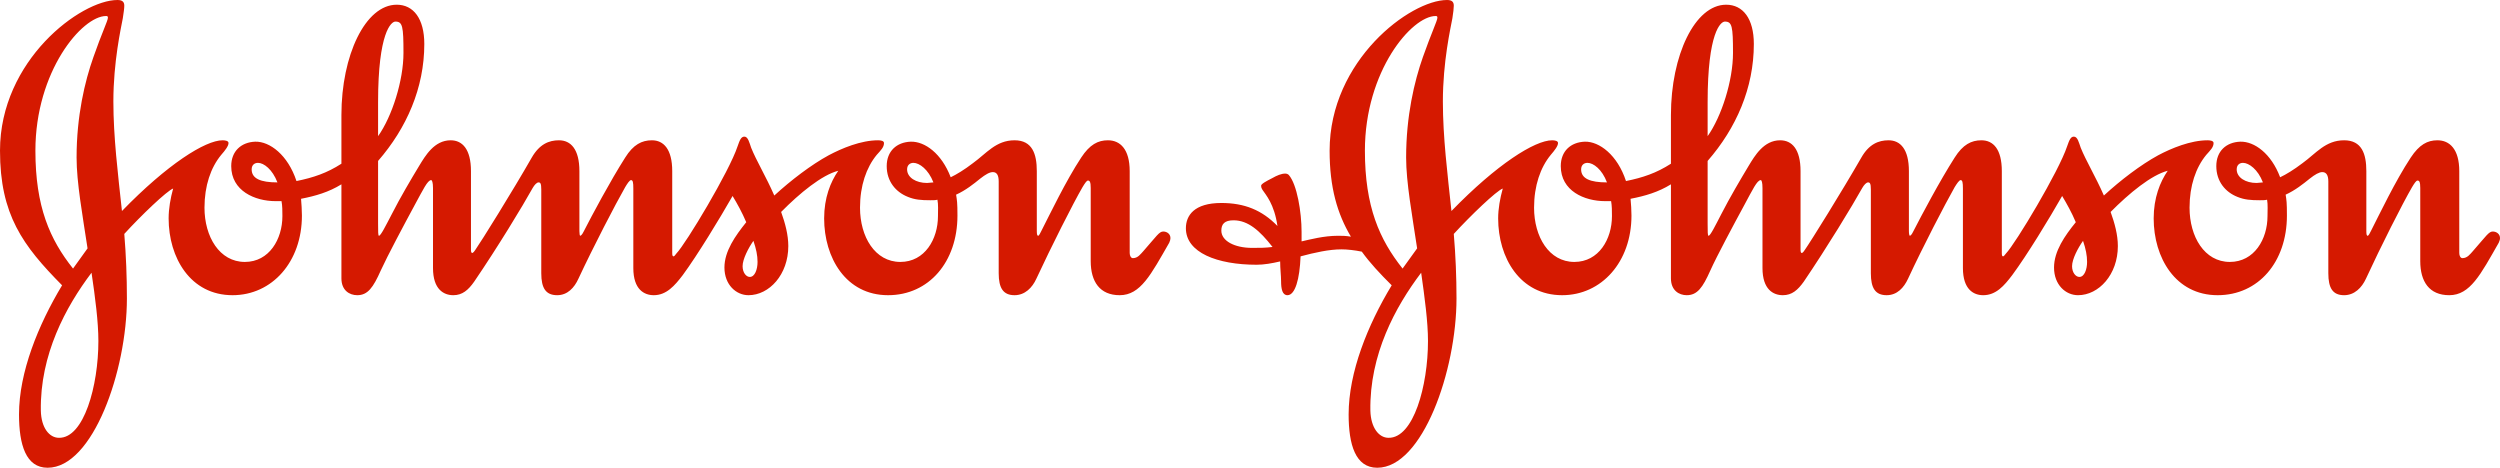 <svg width="155" height="29" viewBox="0 0 155 29" fill="none" xmlns="http://www.w3.org/2000/svg">
<g clip-path="url(#clip0_4486_10637)">
<path fill-rule="evenodd" clip-rule="evenodd" d="M56.24 10.501C56.24 10.237 56.414 10.097 56.632 10.097C57.001 10.097 57.558 10.501 57.872 11.309C57.759 11.309 57.59 11.344 57.476 11.344C56.805 11.344 56.24 11.014 56.24 10.501ZM15.603 10.501C15.603 10.237 15.77 10.097 15.997 10.097C16.357 10.097 16.891 10.501 17.201 11.309C16.163 11.309 15.603 11.077 15.603 10.501ZM23.441 6.325C23.441 2.002 24.258 1.338 24.511 1.338C24.961 1.338 25.015 1.628 25.015 3.286C25.015 4.989 24.311 7.218 23.441 8.442V6.325ZM51.973 10.587C51.489 11.282 51.097 12.269 51.097 13.541C51.097 15.977 52.444 18.302 55.06 18.302C57.59 18.302 59.362 16.24 59.362 13.365C59.362 12.53 59.331 12.415 59.278 12.069C59.866 11.805 60.374 11.4 60.769 11.077C61.104 10.816 61.355 10.67 61.556 10.67C61.808 10.67 61.919 10.874 61.919 11.25V16.939C61.919 17.865 62.203 18.302 62.902 18.302C63.547 18.302 64.001 17.835 64.252 17.285C65.182 15.284 66.528 12.617 67.116 11.604C67.258 11.372 67.373 11.194 67.453 11.194C67.566 11.194 67.624 11.282 67.624 11.657V16.186C67.624 17.46 68.188 18.302 69.42 18.302C70.715 18.302 71.358 17.022 72.491 15.051C72.544 14.932 72.568 14.848 72.568 14.764C72.568 14.503 72.349 14.354 72.123 14.354C71.868 14.354 71.727 14.618 70.886 15.572C70.715 15.753 70.55 16.005 70.238 16.005C70.126 16.005 70.041 15.865 70.041 15.688V10.612C70.041 9.248 69.45 8.698 68.691 8.698C68.074 8.698 67.566 8.959 67.033 9.771C66.077 11.225 65.093 13.285 64.561 14.324C64.501 14.445 64.42 14.618 64.365 14.618C64.307 14.618 64.282 14.528 64.282 14.324V10.612C64.282 9.541 64.001 8.698 62.902 8.698C61.749 8.698 61.16 9.511 60.317 10.119C59.783 10.53 59.306 10.816 58.943 10.99C58.377 9.511 57.339 8.762 56.468 8.784C55.593 8.815 54.976 9.37 54.976 10.298C54.976 11.25 55.541 11.913 56.296 12.209C56.716 12.382 57.111 12.415 57.676 12.415C57.845 12.415 58.013 12.415 58.121 12.382C58.181 12.671 58.154 13.083 58.154 13.4C58.154 14.824 57.339 16.24 55.823 16.24C54.245 16.24 53.321 14.674 53.321 12.878C53.321 11.513 53.713 10.384 54.355 9.604C54.614 9.312 54.807 9.135 54.807 8.867C54.807 8.732 54.614 8.698 54.443 8.698C53.373 8.698 52.196 9.193 51.383 9.625C50.309 10.207 49.047 11.167 48.006 12.123C47.5 10.96 46.883 9.945 46.572 9.16C46.46 8.841 46.378 8.471 46.153 8.471C45.953 8.471 45.867 8.673 45.729 9.073C45.225 10.612 42.525 15.11 41.935 15.719C41.879 15.802 41.797 15.894 41.771 15.894C41.71 15.894 41.678 15.865 41.678 15.688V10.612C41.678 9.248 41.144 8.698 40.419 8.698C39.798 8.698 39.266 8.959 38.761 9.771C37.835 11.225 36.705 13.342 36.173 14.383C36.087 14.562 36.002 14.618 35.974 14.618C35.946 14.618 35.923 14.503 35.923 14.324V10.612C35.923 9.248 35.387 8.698 34.655 8.698C34.035 8.698 33.448 8.936 32.968 9.771C31.79 11.833 29.823 14.994 29.457 15.512C29.401 15.602 29.344 15.66 29.288 15.688C29.232 15.688 29.2 15.632 29.2 15.488V10.612C29.2 9.248 28.667 8.698 27.94 8.698C26.927 8.698 26.368 9.66 25.999 10.265C25.49 11.106 24.819 12.239 24.287 13.285C23.92 13.985 23.609 14.618 23.495 14.618C23.441 14.618 23.441 14.354 23.441 13.863V9.978C25.209 7.944 26.307 5.453 26.307 2.727C26.307 1.158 25.635 0.292 24.598 0.292C22.654 0.292 21.168 3.425 21.168 7.134V10.15C20.267 10.731 19.423 11.014 18.381 11.225C17.849 9.604 16.723 8.762 15.827 8.784C14.958 8.815 14.336 9.37 14.336 10.298C14.336 11.833 15.799 12.471 17.088 12.471H17.454C17.509 12.763 17.509 13.083 17.509 13.4C17.509 14.824 16.695 16.24 15.181 16.24C13.608 16.24 12.678 14.674 12.678 12.878C12.678 11.513 13.068 10.384 13.714 9.604C13.97 9.312 14.168 9.051 14.168 8.867C14.168 8.732 13.97 8.698 13.799 8.698C12.732 8.698 10.374 10.183 7.561 13.083C7.312 10.762 7.029 8.498 7.029 6.293C7.029 3.829 7.501 1.737 7.614 1.133C7.67 0.759 7.706 0.523 7.706 0.353C7.706 0.119 7.586 0 7.283 0C5.003 0 0 3.743 0 9.34C0 13.309 1.408 15.224 3.849 17.689C2.367 20.155 1.179 23.082 1.179 25.693C1.179 27.575 1.605 29 2.95 29C5.762 29 7.868 22.971 7.868 18.503C7.868 17.17 7.816 15.834 7.706 14.503C8.742 13.365 10.345 11.833 10.735 11.688C10.568 12.298 10.455 12.938 10.455 13.541C10.455 15.977 11.807 18.302 14.418 18.302C16.867 18.302 18.719 16.24 18.719 13.365C18.719 12.994 18.69 12.671 18.665 12.325C19.56 12.151 20.384 11.913 21.168 11.428V17.256C21.168 18.007 21.67 18.302 22.148 18.302C22.799 18.302 23.135 17.835 23.609 16.768C24.006 15.894 25.071 13.895 25.717 12.702C26.226 11.771 26.507 11.167 26.733 11.167C26.786 11.167 26.846 11.309 26.846 11.657V16.618C26.846 17.952 27.521 18.302 28.105 18.302C28.667 18.302 29.035 17.983 29.401 17.46C30.864 15.312 32.412 12.763 33.025 11.657C33.139 11.459 33.279 11.309 33.392 11.309C33.502 11.309 33.559 11.372 33.559 11.744V16.939C33.559 17.865 33.84 18.302 34.545 18.302C35.188 18.302 35.609 17.835 35.86 17.285C36.794 15.284 38.167 12.643 38.761 11.604C38.898 11.372 39.039 11.167 39.123 11.167C39.24 11.167 39.266 11.309 39.266 11.688V16.618C39.266 17.952 39.941 18.302 40.535 18.302C41.315 18.302 41.826 17.719 42.332 17.055C43.253 15.802 44.604 13.578 45.42 12.151C45.703 12.617 46.009 13.169 46.267 13.777C45.591 14.618 44.915 15.572 44.915 16.586C44.915 17.66 45.646 18.302 46.405 18.302C47.696 18.302 48.875 17.022 48.875 15.256C48.875 14.562 48.681 13.835 48.43 13.141C49.576 11.978 50.956 10.847 51.973 10.587ZM5.675 16.909C5.902 18.444 6.1 19.956 6.1 21.142C6.1 23.921 5.203 27.171 3.656 27.144C3.059 27.144 2.556 26.528 2.532 25.461C2.475 21.984 4.077 19.025 5.675 16.909ZM46.712 14.932C46.883 15.431 46.968 15.834 46.968 16.24C46.968 16.705 46.799 17.17 46.488 17.17C46.267 17.17 46.041 16.909 46.041 16.502C46.041 16.066 46.405 15.369 46.712 14.932ZM6.69 1.102C6.69 1.279 6.296 2.088 5.792 3.54C5.258 5.046 4.748 7.189 4.748 9.771C4.748 11.309 5.117 13.342 5.428 15.399L4.528 16.651C3.093 14.848 2.195 12.822 2.195 9.34C2.195 4.411 5.089 0.993 6.576 0.993C6.665 0.993 6.69 1.018 6.69 1.102Z" fill="#D51900"/>
<path fill-rule="evenodd" clip-rule="evenodd" d="M138.675 10.501C138.675 10.237 138.84 10.097 139.067 10.097C139.43 10.097 139.993 10.501 140.301 11.309C140.191 11.309 140.023 11.344 139.905 11.344C139.236 11.344 138.675 11.014 138.675 10.501ZM98.03 10.501C98.03 10.237 98.201 10.097 98.424 10.097C98.79 10.097 99.329 10.501 99.632 11.309C98.592 11.309 98.03 11.077 98.03 10.501ZM105.873 6.325C105.873 2.002 106.684 1.338 106.94 1.338C107.389 1.338 107.446 1.628 107.446 3.286C107.446 4.989 106.741 7.218 105.873 8.442V6.325ZM88.112 16.909C88.33 18.444 88.535 19.956 88.535 21.142C88.535 23.921 87.637 27.171 86.087 27.144C85.498 27.144 84.991 26.528 84.963 25.461C84.906 21.984 86.51 19.025 88.112 16.909ZM129.148 14.932C129.318 15.431 129.399 15.834 129.399 16.24C129.399 16.705 129.231 17.17 128.922 17.17C128.699 17.17 128.468 16.909 128.468 16.502C128.468 16.066 128.837 15.369 129.148 14.932ZM89.118 1.102C89.118 1.279 88.729 2.088 88.219 3.54C87.689 5.046 87.18 7.189 87.18 9.771C87.18 11.309 87.555 13.342 87.862 15.399L86.96 16.651C85.529 14.848 84.624 12.822 84.624 9.34C84.624 4.411 87.525 0.993 89.012 0.993C89.094 0.993 89.118 1.018 89.118 1.102ZM84.432 15.602C84.934 16.298 85.555 16.964 86.285 17.689C84.794 20.155 83.615 23.082 83.615 25.693C83.615 27.575 84.04 29 85.389 29C88.197 29 90.303 22.971 90.303 18.503C90.303 17.17 90.248 15.834 90.135 14.503C91.177 13.365 92.773 11.833 93.172 11.688C93.003 12.298 92.886 12.938 92.886 13.541C92.886 15.977 94.237 18.302 96.853 18.302C99.296 18.302 101.151 16.24 101.151 13.365C101.151 12.994 101.125 12.671 101.094 12.325C101.995 12.151 102.815 11.913 103.598 11.428V17.256C103.598 18.007 104.101 18.302 104.575 18.302C105.23 18.302 105.567 17.835 106.042 16.768C106.434 15.894 107.505 13.895 108.153 12.702C108.657 11.771 108.938 11.167 109.168 11.167C109.221 11.167 109.274 11.309 109.274 11.657V16.618C109.274 17.952 109.946 18.302 110.537 18.302C111.102 18.302 111.463 17.983 111.836 17.46C113.293 15.312 114.841 12.763 115.458 11.657C115.571 11.459 115.713 11.309 115.822 11.309C115.931 11.309 115.993 11.372 115.993 11.744V16.939C115.993 17.865 116.271 18.302 116.973 18.302C117.62 18.302 118.042 17.835 118.297 17.285C119.225 15.284 120.601 12.643 121.189 11.604C121.333 11.372 121.472 11.167 121.56 11.167C121.67 11.167 121.701 11.309 121.701 11.688V16.618C121.701 17.952 122.369 18.302 122.958 18.302C123.751 18.302 124.257 17.719 124.759 17.055C125.686 15.802 127.039 13.578 127.853 12.151C128.131 12.617 128.444 13.169 128.699 13.777C128.017 14.618 127.35 15.572 127.35 16.586C127.35 17.66 128.072 18.302 128.837 18.302C130.127 18.302 131.307 17.022 131.307 15.256C131.307 14.562 131.111 13.835 130.858 13.141C132.009 11.978 133.388 10.847 134.399 10.587C133.922 11.282 133.528 12.269 133.528 13.541C133.528 15.977 134.879 18.302 137.493 18.302C140.023 18.302 141.789 16.24 141.789 13.365C141.789 12.53 141.763 12.415 141.71 12.069C142.294 11.805 142.803 11.4 143.201 11.077C143.531 10.816 143.789 10.67 143.982 10.67C144.237 10.67 144.356 10.874 144.356 11.25V16.939C144.356 17.865 144.632 18.302 145.335 18.302C145.979 18.302 146.431 17.835 146.686 17.285C147.607 15.284 148.959 12.617 149.547 11.604C149.688 11.372 149.802 11.194 149.887 11.194C150.002 11.194 150.056 11.282 150.056 11.657V16.186C150.056 17.46 150.613 18.302 151.853 18.302C153.15 18.302 153.795 17.022 154.921 15.051C154.974 14.932 155.001 14.848 155.001 14.764C155.001 14.503 154.776 14.354 154.552 14.354C154.301 14.354 154.158 14.618 153.317 15.572C153.15 15.753 152.979 16.005 152.671 16.005C152.555 16.005 152.475 15.865 152.475 15.688V10.612C152.475 9.248 151.878 8.698 151.12 8.698C150.505 8.698 150.002 8.959 149.465 9.771C148.507 11.225 147.527 13.285 146.997 14.324C146.936 14.445 146.854 14.618 146.794 14.618C146.734 14.618 146.713 14.528 146.713 14.324V10.612C146.713 9.541 146.431 8.698 145.335 8.698C144.18 8.698 143.593 9.511 142.751 10.119C142.211 10.53 141.737 10.816 141.368 10.99C140.811 9.511 139.767 8.762 138.901 8.784C138.024 8.815 137.411 9.37 137.411 10.298C137.411 11.25 137.974 11.913 138.726 12.209C139.149 12.382 139.542 12.415 140.112 12.415C140.276 12.415 140.439 12.415 140.559 12.382C140.614 12.671 140.585 13.083 140.585 13.4C140.585 14.824 139.768 16.24 138.249 16.24C136.676 16.24 135.752 14.674 135.752 12.878C135.752 11.513 136.143 10.384 136.786 9.604C137.043 9.312 137.241 9.135 137.241 8.867C137.241 8.732 137.043 8.698 136.874 8.698C135.811 8.698 134.627 9.193 133.811 9.625C132.742 10.207 131.477 11.167 130.441 12.123C129.933 10.96 129.318 9.945 129.005 9.16C128.89 8.841 128.813 8.471 128.58 8.471C128.385 8.471 128.3 8.673 128.161 9.073C127.654 10.612 124.958 15.11 124.368 15.719C124.311 15.802 124.227 15.894 124.197 15.894C124.144 15.894 124.113 15.865 124.113 15.688V10.612C124.113 9.248 123.583 8.698 122.846 8.698C122.227 8.698 121.701 8.959 121.189 9.771C120.26 11.225 119.139 13.342 118.605 14.383C118.522 14.562 118.439 14.618 118.413 14.618C118.381 14.618 118.352 14.503 118.352 14.324V10.612C118.352 9.248 117.821 8.698 117.09 8.698C116.47 8.698 115.876 8.936 115.402 9.771C114.218 11.833 112.254 14.994 111.886 15.512C111.836 15.602 111.776 15.66 111.717 15.688C111.667 15.688 111.634 15.632 111.634 15.488V10.612C111.634 9.248 111.102 8.698 110.368 8.698C109.353 8.698 108.795 9.66 108.427 10.265C107.922 11.106 107.251 12.239 106.715 13.285C106.352 13.985 106.042 14.618 105.93 14.618C105.873 14.618 105.873 14.354 105.873 13.863V9.978C107.646 7.944 108.738 5.453 108.738 2.727C108.738 1.158 108.066 0.292 107.022 0.292C105.086 0.292 103.598 3.425 103.598 7.134V10.15C102.695 10.731 101.852 11.014 100.811 11.225C100.281 9.604 99.155 8.762 98.261 8.784C97.384 8.815 96.768 9.37 96.768 10.298C96.768 11.833 98.225 12.471 99.521 12.471H99.889C99.941 12.763 99.941 13.083 99.941 13.4C99.941 14.824 99.128 16.24 97.609 16.24C96.035 16.24 95.112 14.674 95.112 12.878C95.112 11.513 95.504 10.384 96.146 9.604C96.398 9.312 96.597 9.051 96.597 8.867C96.597 8.732 96.398 8.698 96.232 8.698C95.162 8.698 92.803 10.183 89.99 13.083C89.743 10.762 89.458 8.498 89.458 6.293C89.458 3.829 89.936 1.737 90.048 1.133C90.104 0.759 90.135 0.523 90.135 0.353C90.135 0.119 90.021 0 89.717 0C87.439 0 82.436 3.743 82.436 9.34C82.436 11.627 82.913 13.255 83.757 14.674C83.442 14.618 83.195 14.618 82.965 14.618C82.069 14.618 81.223 14.848 80.698 14.966V14.383C80.698 13.141 80.413 11.428 79.905 10.847C79.845 10.787 79.762 10.762 79.683 10.762C79.452 10.762 79.175 10.874 78.867 11.05C78.526 11.225 78.189 11.4 78.189 11.513C78.189 11.569 78.189 11.627 78.274 11.771C78.472 12.069 79.007 12.643 79.201 14.01C78.243 13.023 77.151 12.585 75.723 12.585C74.034 12.585 73.525 13.365 73.525 14.153C73.525 15.66 75.465 16.414 77.914 16.414C78.362 16.414 78.867 16.327 79.37 16.208C79.37 16.673 79.427 17.085 79.427 17.43C79.427 17.924 79.508 18.302 79.822 18.302C80.298 18.302 80.581 17.312 80.635 15.894C81.506 15.66 82.407 15.46 83.168 15.46C83.532 15.46 83.987 15.512 84.432 15.602ZM78.896 15.312C78.422 15.369 78.134 15.369 77.633 15.369C76.533 15.369 75.723 14.932 75.723 14.3C75.723 13.895 75.918 13.659 76.48 13.659C77.381 13.659 78.107 14.3 78.896 15.312Z" fill="#D51900"/>
</g>
<defs>
<clipPath id="clip0_4486_10637">
<rect width="155" height="29" fill="white"/>
</clipPath>
</defs>
</svg>
